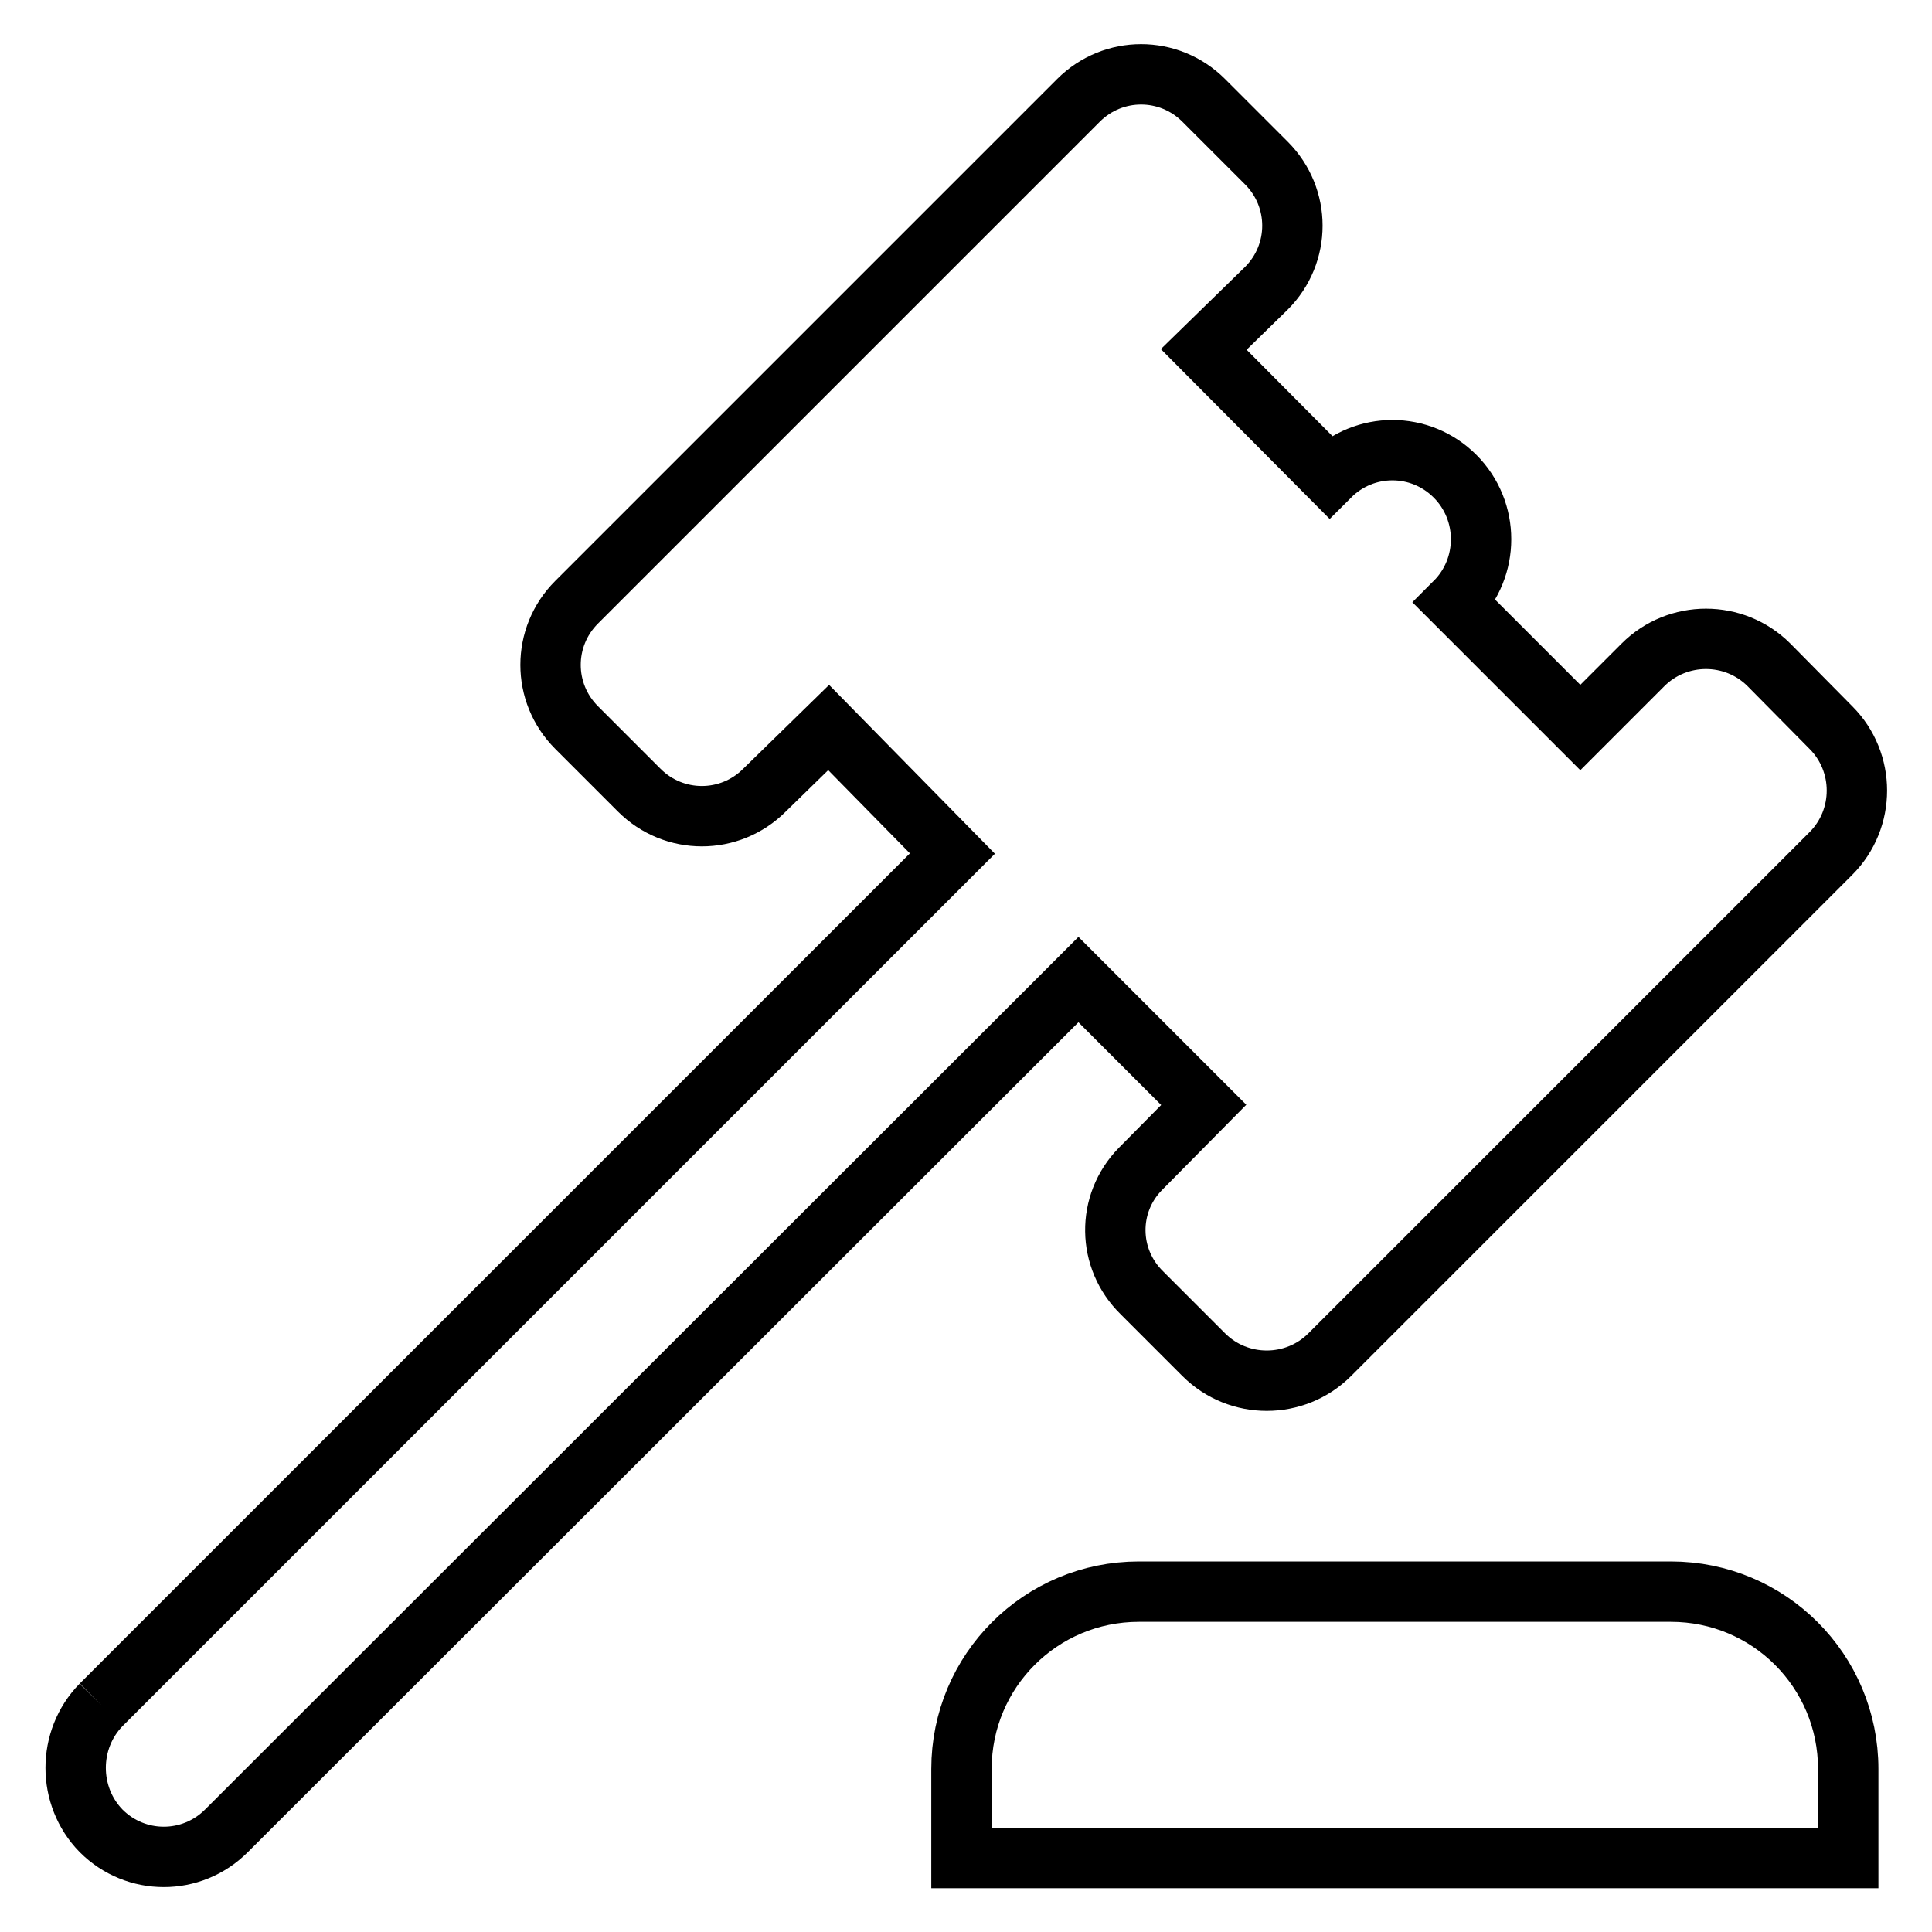 <?xml version="1.0" encoding="utf-8"?>
<!-- Svg Vector Icons : http://www.onlinewebfonts.com/icon -->
<!DOCTYPE svg PUBLIC "-//W3C//DTD SVG 1.1//EN" "http://www.w3.org/Graphics/SVG/1.1/DTD/svg11.dtd">
<svg version="1.1" xmlns="http://www.w3.org/2000/svg" xmlns:xlink="http://www.w3.org/1999/xlink" x="0px" y="0px" viewBox="0 0 256 256" enable-background="new 0 0 256 256" xml:space="preserve">
<g> <path stroke-width="8" fill-opacity="0" stroke="#000000"  d="M13.4,225.9l112.8-112.8l-16.4-16.7l-8.5,8.3c-4.6,4.6-12,4.6-16.6,0c0,0,0,0,0,0l-8.3-8.3 c-4.6-4.6-4.6-12,0-16.6c0,0,0,0,0,0l66.5-66.5c4.6-4.6,12-4.6,16.6,0c0,0,0,0,0,0l8.3,8.3c4.6,4.6,4.6,12,0,16.6l-8.3,8.1 l16.7,16.8c4.6-4.6,12-4.6,16.6,0c0,0,0,0,0,0c4.6,4.6,4.6,12.1,0,16.7l16.6,16.6l8.3-8.3c4.6-4.6,12.1-4.6,16.7,0l8.2,8.3 c4.6,4.6,4.6,12.1,0,16.7l-66.4,66.4c-4.6,4.6-12.1,4.6-16.7,0l-8.2-8.2c-4.6-4.5-4.7-11.8-0.2-16.4c0.1-0.1,0.2-0.2,0.2-0.2 l8.2-8.3l-16.6-16.6L30,242.6c-4.6,4.6-12,4.6-16.6,0c0,0,0,0,0,0C8.9,238,8.9,230.5,13.4,225.9 M221.4,210.9 c13,0,23.5,10.5,23.5,23.5v11.8H127.4v-11.8c0-13,10.5-23.5,23.5-23.5H221.4z"/></g>
</svg>